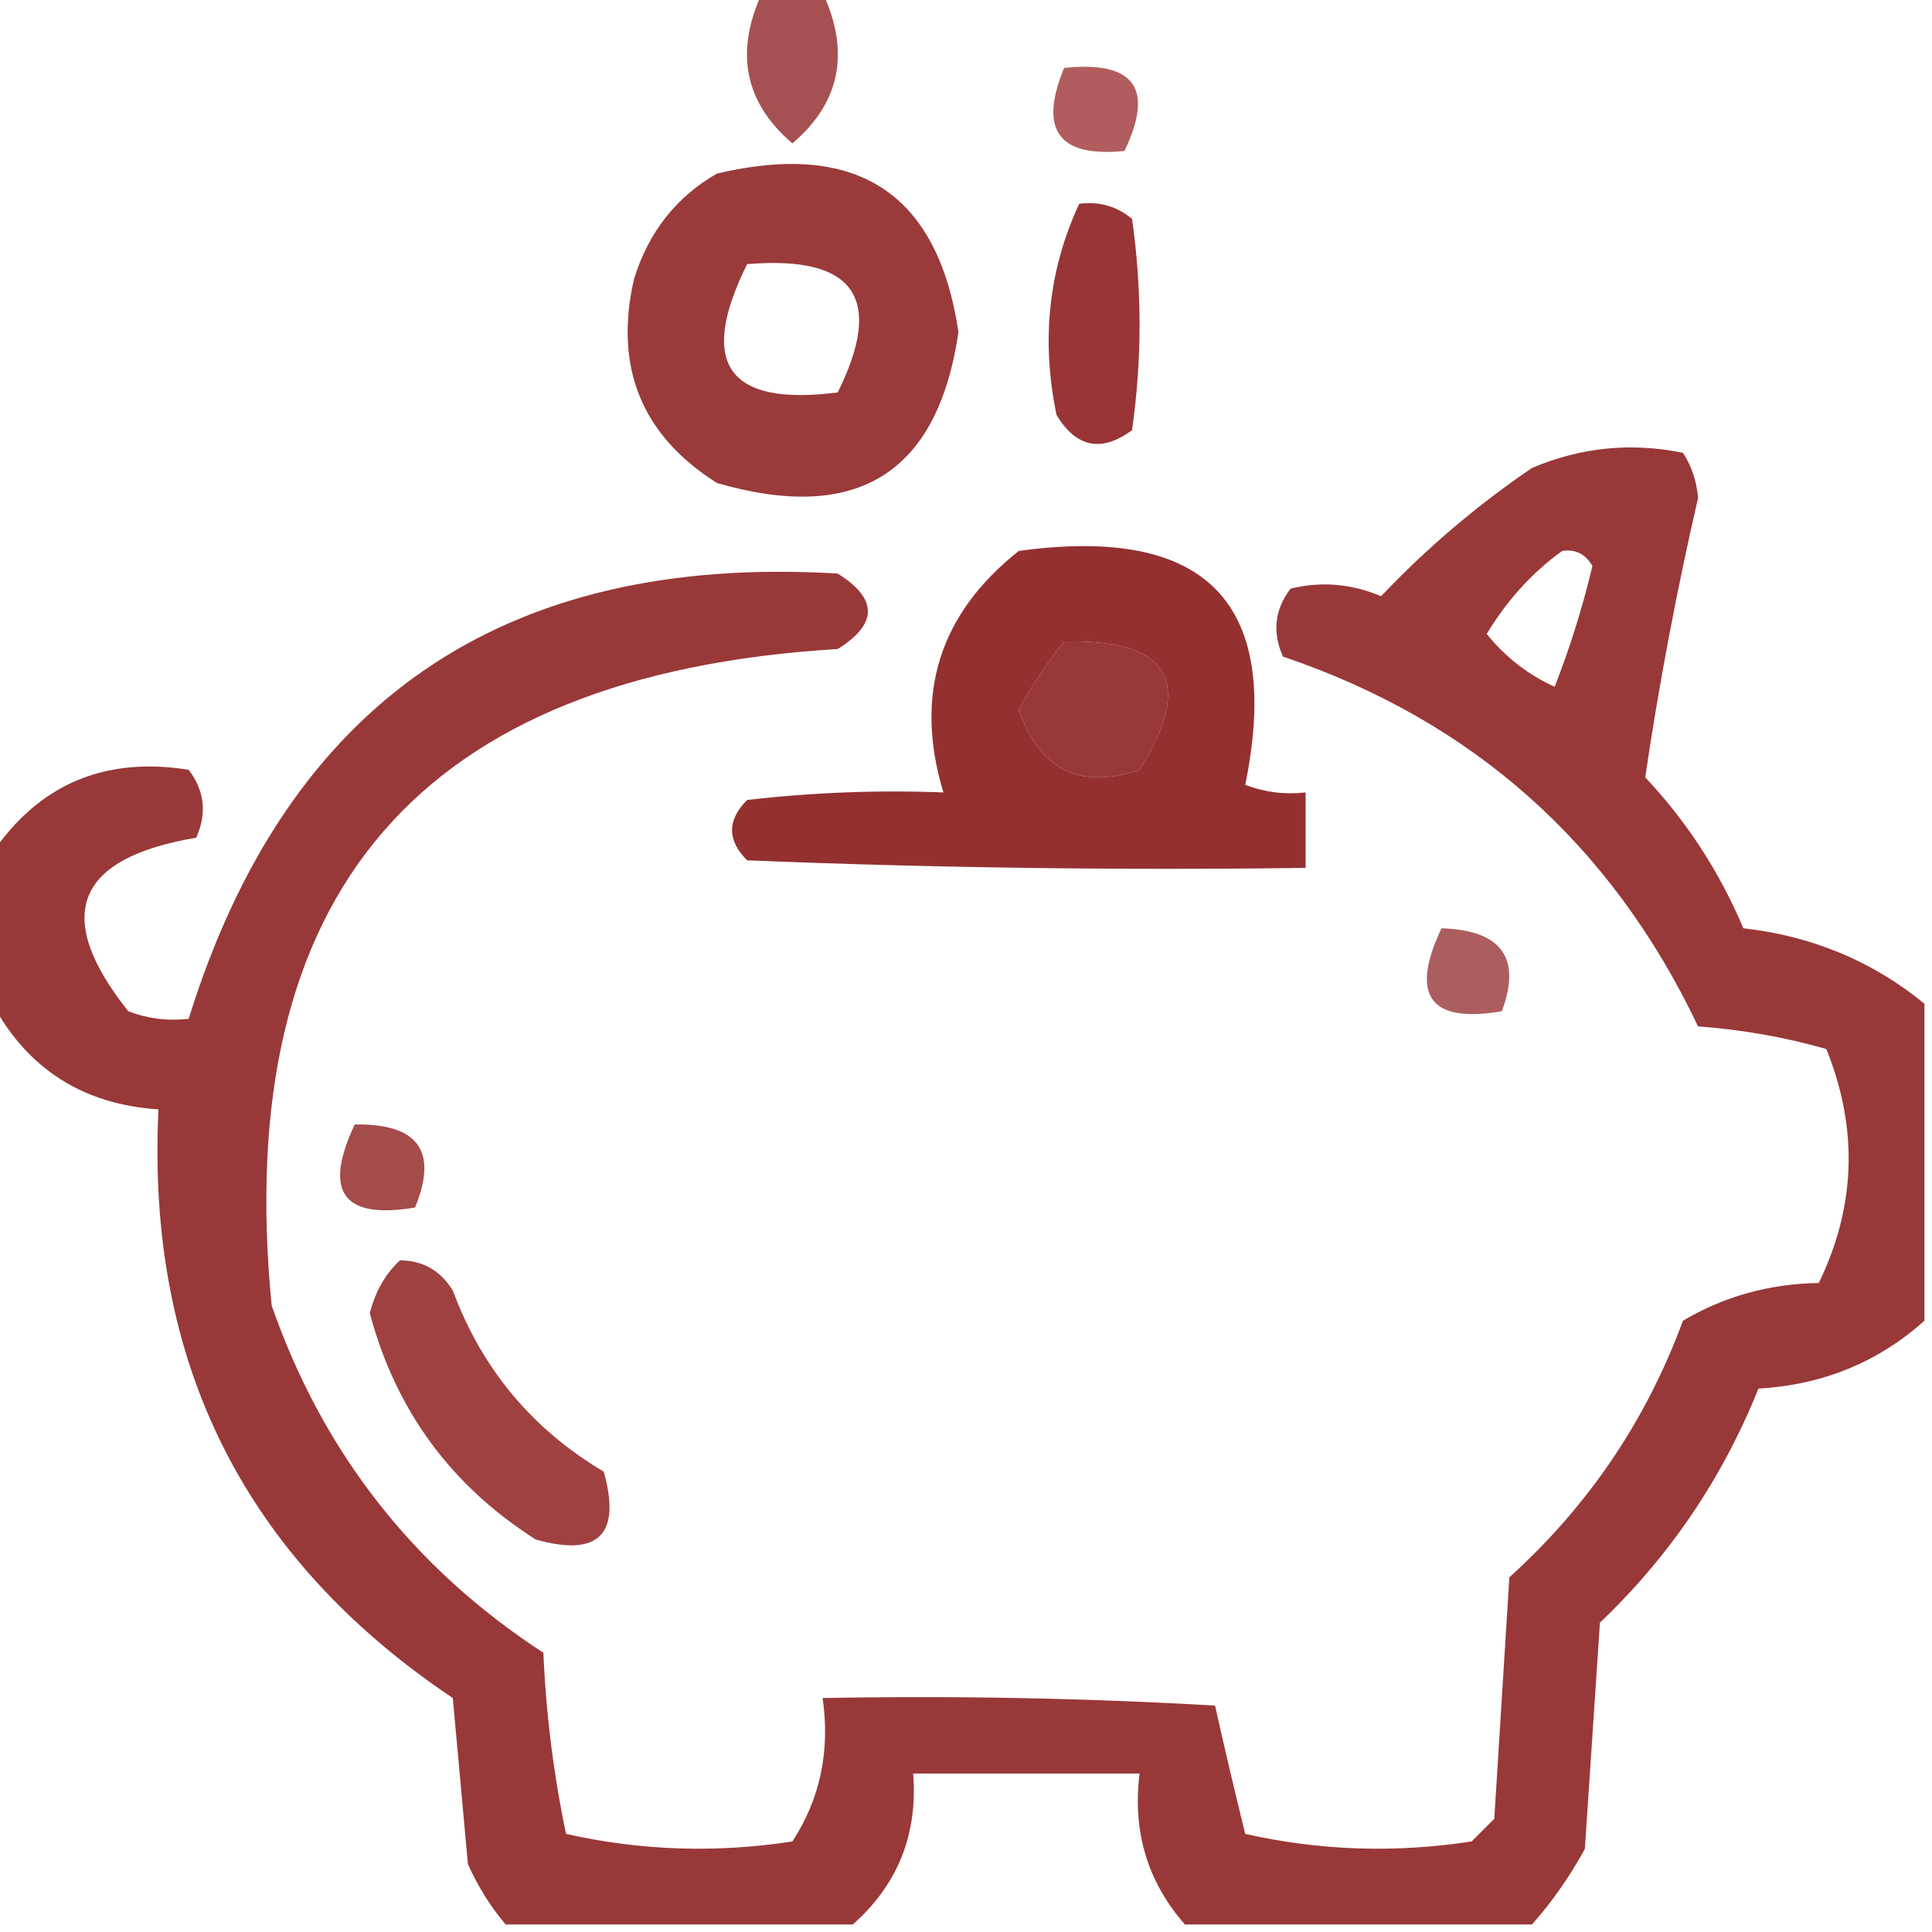 <svg xmlns="http://www.w3.org/2000/svg" version="1.1" width="128px" height="128px" style="shape-rendering:geometricPrecision; text-rendering:geometricPrecision; image-rendering:optimizeQuality; fill-rule:evenodd; clip-rule:evenodd" xmlns:xlink="http://www.w3.org/1999/xlink">
    <g><path style="opacity:0.777" fill="#8d2020" d="M 50.5,-0.5 C 51.833,-0.5 53.167,-0.5 54.5,-0.5C 56.338,3.463 55.672,6.796 52.5,9.5C 49.328,6.796 48.662,3.463 50.5,-0.5 Z"/></g>
    <g><path style="opacity:0.726" fill="#942021" d="M 70.5,4.5 C 75.159,4.015 76.492,5.848 74.5,10C 70.135,10.446 68.802,8.613 70.5,4.5 Z"/></g>
    <g><path style="opacity:0.883" fill="#8e2122" d="M 47.5,11.5 C 56.798,9.3 62.131,12.8 63.5,22C 62.13,31.363 56.796,34.696 47.5,32C 42.508,28.843 40.675,24.343 42,18.5C 42.967,15.379 44.8,13.046 47.5,11.5 Z M 49.5,17.5 C 56.609,16.904 58.609,19.737 55.5,26C 48.215,26.934 46.215,24.101 49.5,17.5 Z"/></g>
    <g><path style="opacity:0.906" fill="#8e2021" d="M 71.5,13.5 C 72.822,13.33 73.989,13.663 75,14.5C 75.667,19.167 75.667,23.833 75,28.5C 72.978,29.991 71.312,29.658 70,27.5C 68.966,22.543 69.466,17.876 71.5,13.5 Z"/></g>
    <g><path style="opacity:0.893" fill="#8d2121" d="M 127.5,66.5 C 127.5,73.5 127.5,80.5 127.5,87.5C 124.428,90.251 120.761,91.751 116.5,92C 114.114,97.945 110.614,103.112 106,107.5C 105.667,112.5 105.333,117.5 105,122.5C 104.003,124.323 102.836,125.99 101.5,127.5C 93.833,127.5 86.167,127.5 78.5,127.5C 76.022,124.671 75.022,121.338 75.5,117.5C 70.5,117.5 65.5,117.5 60.5,117.5C 60.814,121.532 59.481,124.865 56.5,127.5C 48.833,127.5 41.167,127.5 33.5,127.5C 32.495,126.317 31.662,124.984 31,123.5C 30.667,119.833 30.333,116.167 30,112.5C 16.181,103.238 9.681,90.238 10.5,73.5C 5.514,73.171 1.847,70.837 -0.5,66.5C -0.5,63.167 -0.5,59.833 -0.5,56.5C 2.613,51.947 6.946,50.114 12.5,51C 13.554,52.388 13.72,53.888 13,55.5C 4.975,56.854 3.475,60.687 8.5,67C 9.793,67.49 11.127,67.657 12.5,67.5C 19.019,46.506 33.353,36.673 55.5,38C 58.167,39.667 58.167,41.333 55.5,43C 27.823,44.664 15.323,59.164 18,86.5C 21.393,96.224 27.393,103.891 36,109.5C 36.173,113.541 36.673,117.541 37.5,121.5C 42.446,122.614 47.446,122.781 52.5,122C 54.34,119.174 55.007,116.007 54.5,112.5C 63.173,112.334 71.84,112.5 80.5,113C 81.125,115.8 81.792,118.634 82.5,121.5C 87.446,122.614 92.446,122.781 97.5,122C 98,121.5 98.5,121 99,120.5C 99.333,115.167 99.667,109.833 100,104.5C 105.233,99.769 109.067,94.102 111.5,87.5C 114.22,85.889 117.22,85.056 120.5,85C 122.958,79.94 123.125,74.773 121,69.5C 118.26,68.718 115.426,68.218 112.5,68C 106.764,55.928 97.597,47.761 85,43.5C 84.28,41.888 84.446,40.388 85.5,39C 87.527,38.502 89.527,38.669 91.5,39.5C 94.514,36.321 97.848,33.488 101.5,31C 104.738,29.632 108.072,29.299 111.5,30C 112.081,30.893 112.415,31.893 112.5,33C 111.072,39.193 109.906,45.359 109,51.5C 111.757,54.429 113.924,57.762 115.5,61.5C 120.062,62.015 124.062,63.682 127.5,66.5 Z M 103.5,36.5 C 104.376,36.369 105.043,36.703 105.5,37.5C 104.855,40.228 104.021,42.895 103,45.5C 101.229,44.696 99.729,43.529 98.5,42C 99.843,39.768 101.51,37.934 103.5,36.5 Z M 70.5,42.5 C 77.486,42.331 79.153,45.164 75.5,51C 71.515,52.334 68.848,51.001 67.5,47C 68.386,45.385 69.386,43.885 70.5,42.5 Z"/></g>
    <g><path style="opacity:0.922" fill="#8d2021" d="M 67.5,36.5 C 79.959,34.788 84.959,39.955 82.5,52C 83.793,52.49 85.127,52.657 86.5,52.5C 86.5,54.167 86.5,55.833 86.5,57.5C 74.162,57.666 61.829,57.5 49.5,57C 48.167,55.667 48.167,54.333 49.5,53C 53.821,52.501 58.154,52.334 62.5,52.5C 60.551,46.015 62.218,40.682 67.5,36.5 Z M 70.5,42.5 C 69.386,43.885 68.386,45.385 67.5,47C 68.848,51.001 71.515,52.334 75.5,51C 79.153,45.164 77.486,42.331 70.5,42.5 Z"/></g>
    <g><path style="opacity:0.726" fill="#8d2223" d="M 95.5,61.5 C 99.485,61.629 100.818,63.463 99.5,67C 94.728,67.81 93.395,65.977 95.5,61.5 Z"/></g>
    <g><path style="opacity:0.808" fill="#8f2121" d="M 23.5,74.5 C 27.701,74.426 29.035,76.259 27.5,80C 22.728,80.81 21.395,78.977 23.5,74.5 Z"/></g>
    <g><path style="opacity:0.852" fill="#8f2121" d="M 26.5,83.5 C 28.017,83.511 29.184,84.177 30,85.5C 31.925,90.688 35.258,94.688 40,97.5C 41.167,101.667 39.667,103.167 35.5,102C 29.882,98.431 26.215,93.431 24.5,87C 24.862,85.566 25.529,84.399 26.5,83.5 Z"/></g>
</svg>
